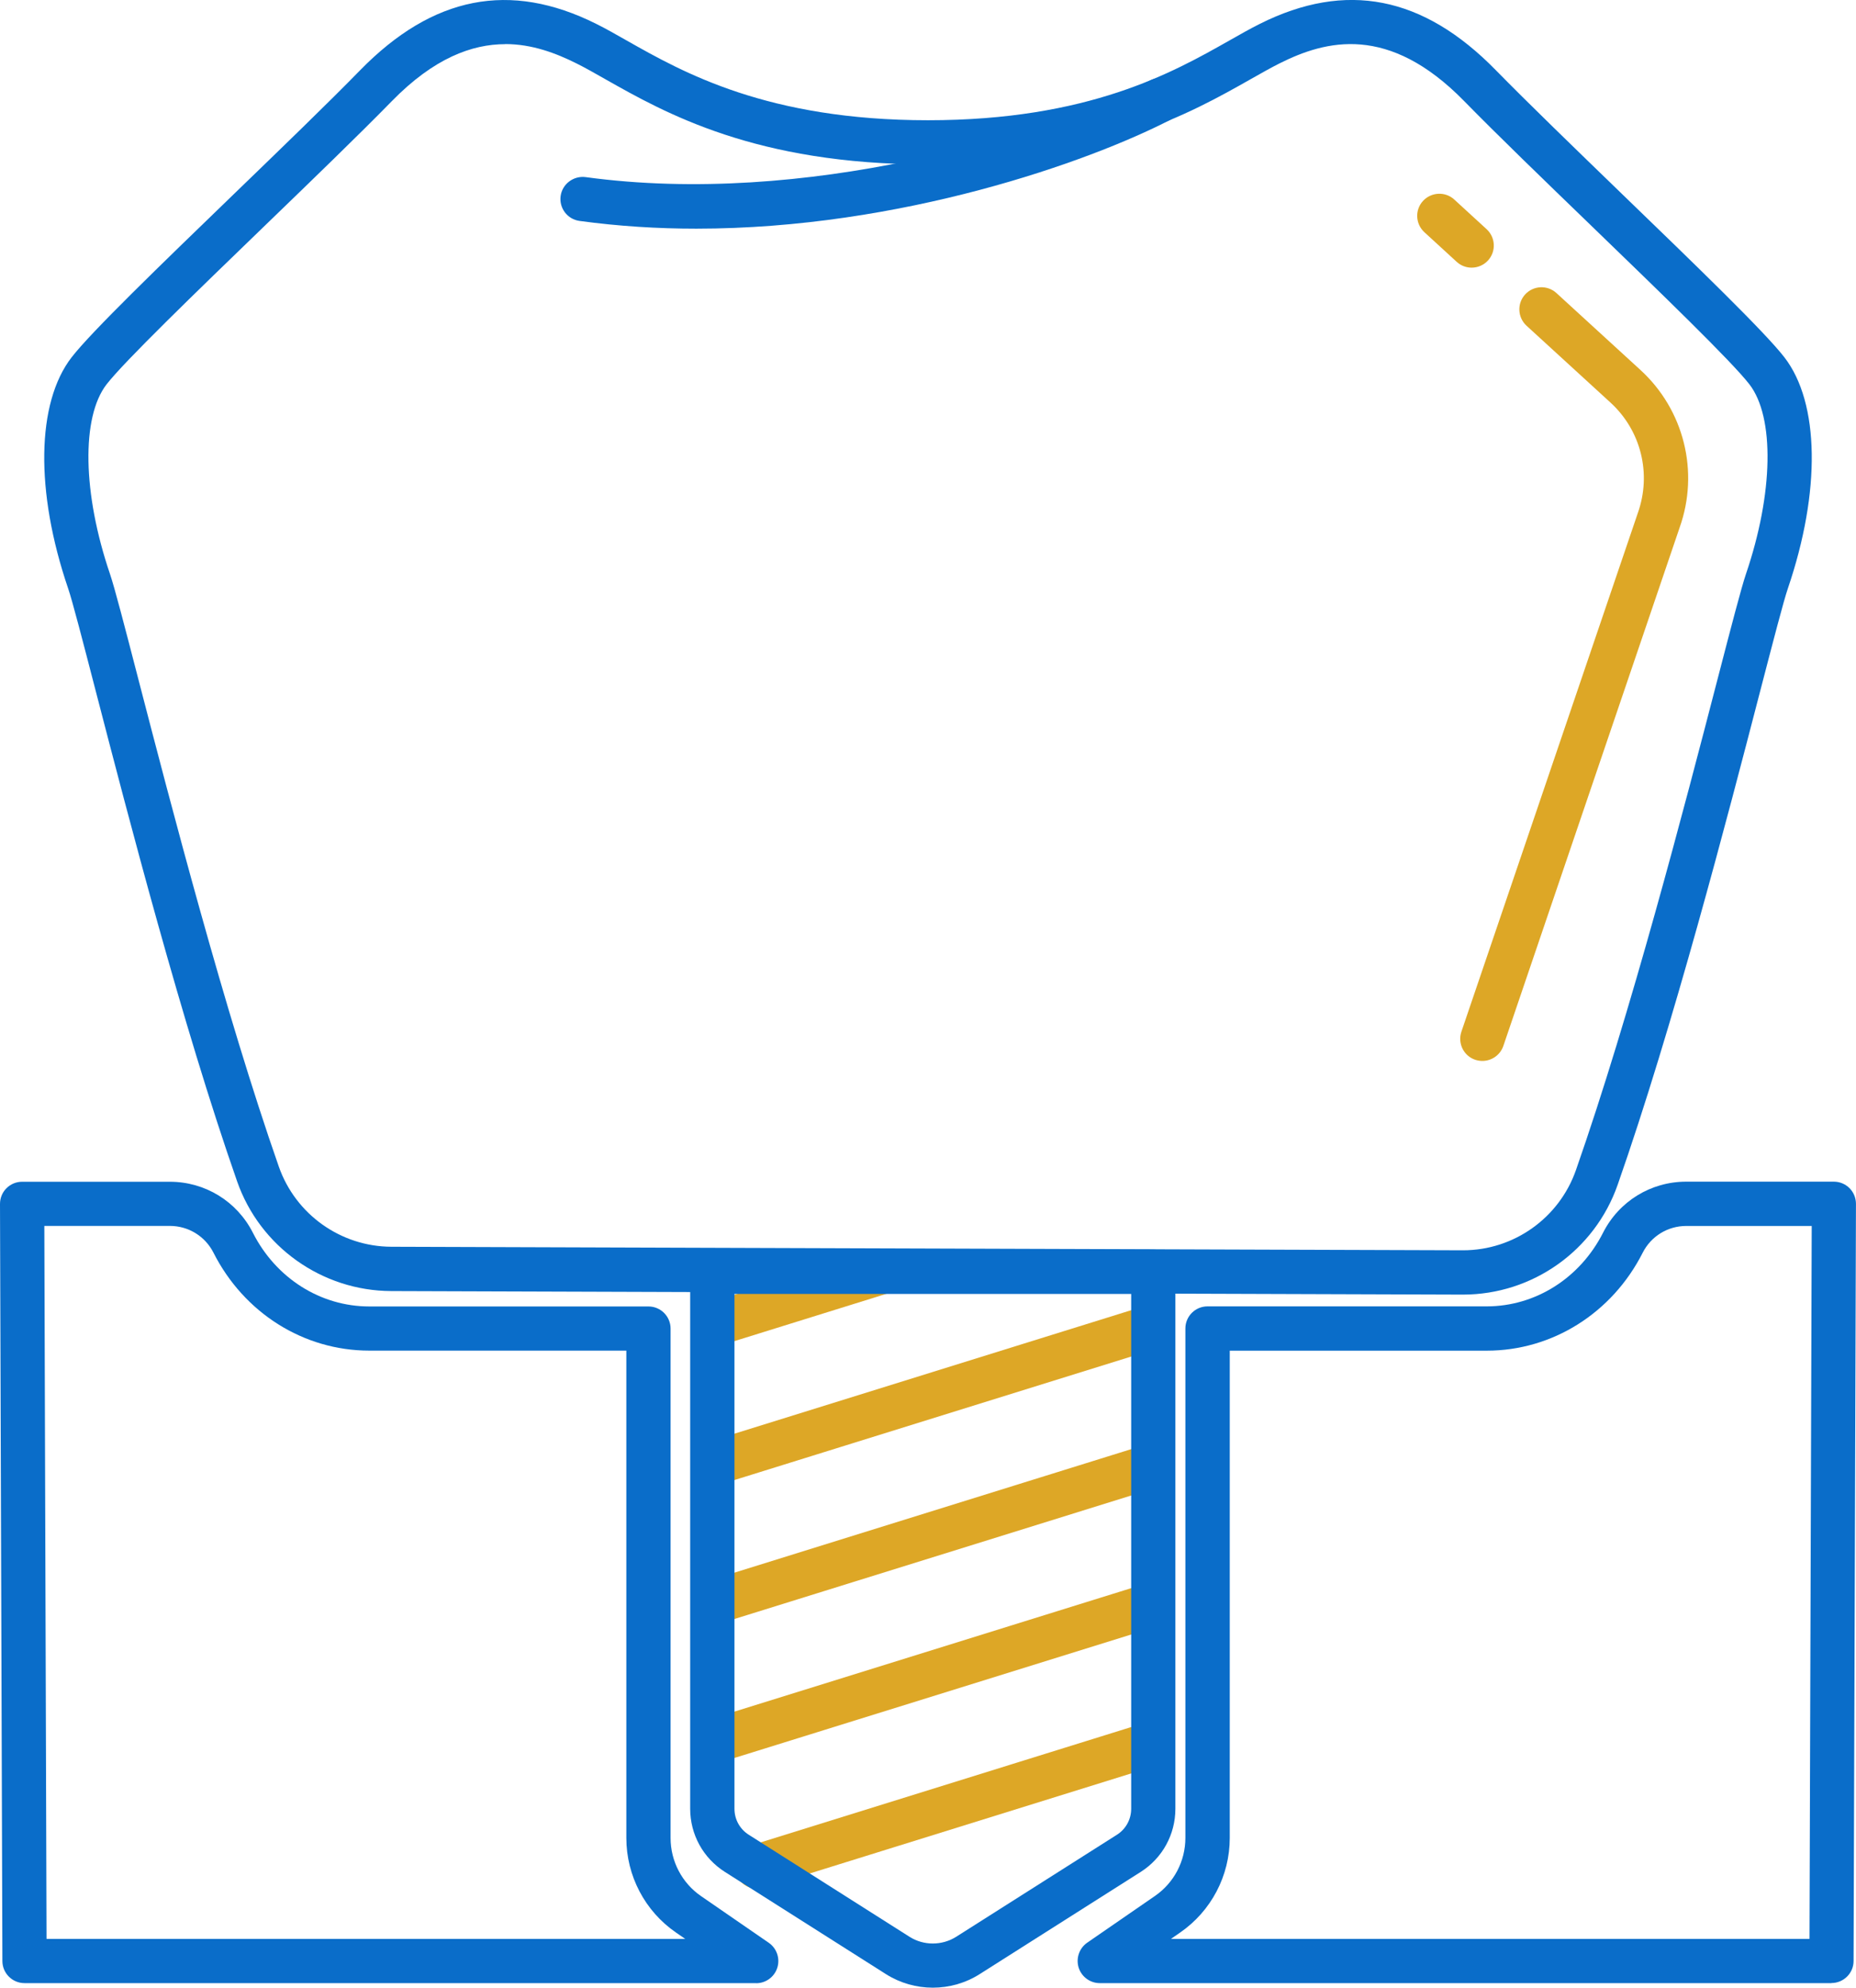<?xml version="1.0" encoding="UTF-8"?><svg id="_レイヤー_2" xmlns="http://www.w3.org/2000/svg" width="41.951" height="44.914" viewBox="0 0 41.951 44.914"><defs><style>.cls-1{fill:#0a6dc9;}.cls-2{fill:#dda726;}</style></defs><g id="_レイヤー_2-2"><path class="cls-1" d="M33.069,29.253h-.014l-24.213-.08c-1.566-.006-2.967-1.002-3.483-2.48-1.242-3.549-2.464-8.26-3.194-11.074-.296-1.142-.529-2.043-.626-2.325-.746-2.19-.716-4.189.078-5.218.442-.573,2.004-2.081,3.656-3.678,1.068-1.032,2.141-2.067,2.868-2.812C9.783-.092,11.526-.433,13.474.538c.215.107.445.237.699.382,1.264.715,3.173,1.797,6.803,1.797s5.539-1.082,6.803-1.797c.254-.145.484-.274.699-.382,1.945-.972,3.689-.632,5.332,1.048.726.741,1.794,1.773,2.858,2.803,1.657,1.601,3.223,3.112,3.666,3.687.794,1.028.824,3.027.078,5.218-.097.282-.33,1.183-.627,2.323-.736,2.837-1.97,7.584-3.222,11.157-.52,1.484-1.923,2.479-3.494,2.479ZM11.421.998c-.755,0-1.614.316-2.564,1.287-.732.749-1.812,1.792-2.888,2.831-1.555,1.502-3.162,3.055-3.561,3.57-.573.742-.542,2.464.078,4.284.107.317.322,1.145.646,2.396.727,2.8,1.942,7.485,3.17,10.995.378,1.079,1.399,1.807,2.544,1.811l24.213.08h.01c1.146,0,2.171-.727,2.551-1.81,1.238-3.535,2.465-8.257,3.197-11.078.325-1.251.54-2.077.647-2.395.62-1.82.651-3.542.078-4.284-.399-.517-2.011-2.073-3.569-3.579-1.073-1.036-2.148-2.075-2.879-2.822-1.71-1.748-3.127-1.375-4.17-.853-.201.101-.416.223-.653.357-1.355.767-3.403,1.927-7.296,1.927s-5.94-1.16-7.296-1.927c-.237-.135-.452-.257-.653-.357-.464-.231-1.001-.435-1.605-.435Z"/><path class="cls-1" d="M15.74,5.167c-.872,0-1.756-.054-2.641-.175-.273-.037-.465-.289-.427-.563.037-.273.294-.462.563-.427,4.939.673,10.337-.934,12.756-2.182.245-.126.548-.03.674.215.127.246.03.547-.215.674-1.834.946-6.086,2.458-10.711,2.458Z"/><path class="cls-2" d="M33.505,23.973c-.054,0-.107-.009-.161-.026-.262-.089-.401-.373-.312-.635l3.987-11.718c.316-.888.074-1.864-.616-2.496l-1.899-1.738c-.203-.187-.218-.503-.031-.707.187-.203.502-.218.707-.031l1.899,1.738c.987.904,1.334,2.303.885,3.563l-3.984,11.711c-.071.208-.266.339-.474.339Z"/><path class="cls-2" d="M33.264,6.048c-.121,0-.242-.043-.338-.131l-.731-.67c-.203-.187-.218-.503-.031-.707.188-.203.505-.217.707-.031l.731.67c.203.187.218.503.031.707-.099.107-.234.162-.369.162Z"/><path class="cls-2" d="M16.183,36.69c-.213,0-.411-.138-.478-.352-.082-.264.065-.544.329-.626l9.876-3.073c.268-.082.545.066.626.329.082.264-.065.544-.329.626l-9.876,3.073c-.05.016-.1.022-.148.022Z"/><path class="cls-2" d="M16.183,33.55c-.213,0-.411-.138-.478-.352-.082-.264.065-.544.329-.626l9.876-3.073c.268-.083.545.066.626.329.082.264-.065.544-.329.626l-9.876,3.073c-.05.016-.1.022-.148.022Z"/><path class="cls-2" d="M16.183,30.411c-.213,0-.411-.138-.478-.352-.082-.264.065-.544.329-.626l3.699-1.151c.262-.082.545.065.626.329.082.264-.065.544-.329.626l-3.699,1.151c-.05.016-.1.022-.148.022Z"/><path class="cls-2" d="M16.183,39.83c-.213,0-.411-.138-.478-.352-.082-.264.065-.544.329-.626l9.876-3.072c.268-.082.545.066.626.329.082.264-.065.544-.329.626l-9.876,3.072c-.05.016-.1.022-.148.022Z"/><path class="cls-2" d="M17.113,42.68c-.213,0-.411-.138-.478-.352-.082-.264.065-.544.329-.626l8.945-2.783c.268-.084.545.066.626.329.082.264-.065.544-.329.626l-8.945,2.783c-.05.016-.1.022-.148.022Z"/><path class="cls-1" d="M21.084,44.914c-.37,0-.739-.103-1.062-.308l-3.636-2.307c-.492-.312-.786-.846-.786-1.429v-12.134c0-.276.224-.5.5-.5h9.967c.276,0,.5.224.5.5v12.134c0,.583-.293,1.117-.785,1.429h0l-3.636,2.307c-.322.205-.692.308-1.062.308ZM16.601,29.238v11.634c0,.238.12.457.321.585l3.636,2.307c.32.203.733.202,1.054,0l3.636-2.307c.2-.128.32-.347.32-.585v-11.634h-8.967ZM25.515,41.878h.01-.01Z"/><path class="cls-1" d="M17.093,44.811H.554c-.275,0-.499-.223-.5-.498l-.054-17.109c0-.133.052-.261.146-.354.094-.095.222-.147.354-.147h3.338c.797,0,1.517.441,1.878,1.153.521,1.027,1.528,1.665,2.631,1.665h6.31c.276,0,.5.224.5.5v11.511c0,.525.258,1.017.689,1.313l1.531,1.055c.18.125.258.352.193.561-.065.209-.259.352-.478.352ZM1.052,43.811h14.435l-.208-.143c-.702-.484-1.122-1.283-1.122-2.138v-11.011h-5.81c-1.481,0-2.831-.848-3.522-2.213-.189-.373-.568-.605-.986-.605H1.002l.05,16.109Z"/><path class="cls-1" d="M41.397,44.811h-16.539c-.219,0-.412-.143-.478-.352-.064-.209.014-.436.193-.561l1.53-1.055c.433-.297.69-.788.69-1.313v-11.511c0-.276.224-.5.5-.5h6.311c1.102,0,2.109-.638,2.63-1.665.361-.711,1.081-1.153,1.879-1.153h3.337c.133,0,.261.053.354.147.094.094.146.222.146.354l-.054,17.109c0,.275-.225.498-.5.498ZM26.465,43.811h14.435l.05-16.109h-2.835c-.419,0-.797.232-.986.606-.692,1.364-2.042,2.212-3.522,2.212h-5.811v11.011c0,.854-.42,1.653-1.123,2.138l-.207.143Z"/></g></svg>